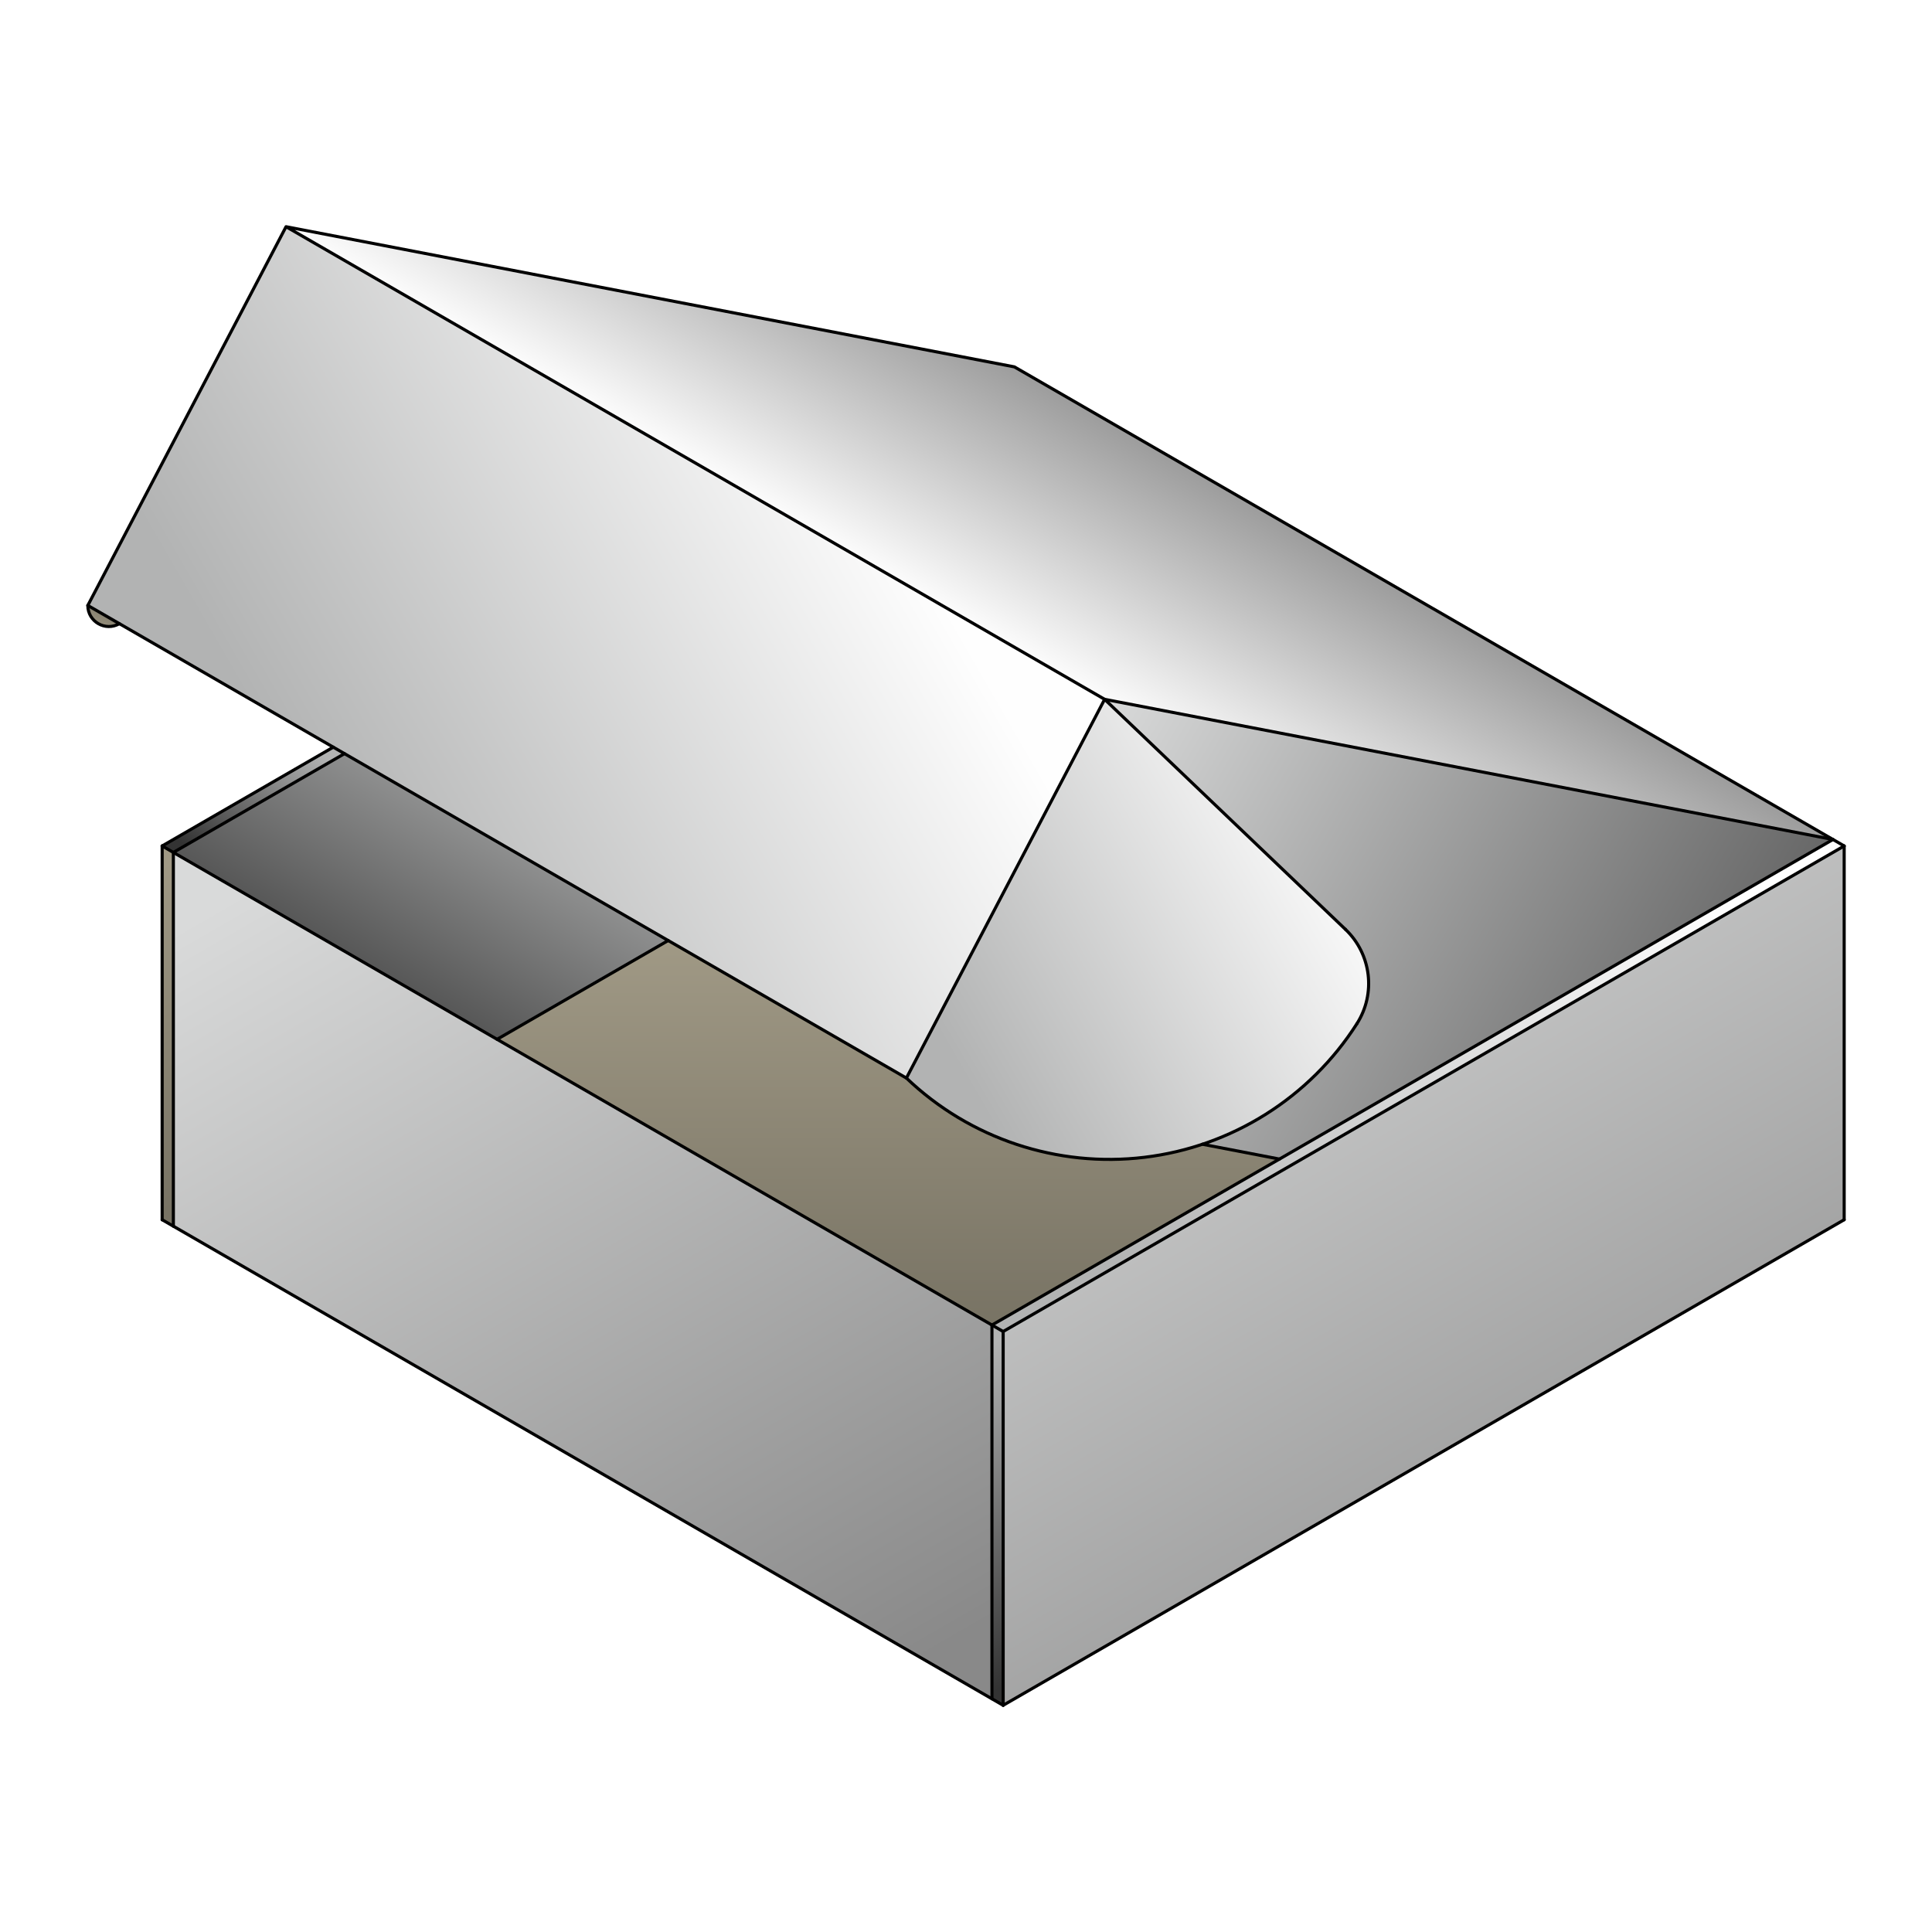 <?xml version="1.0" encoding="UTF-8"?>
<!DOCTYPE svg PUBLIC "-//W3C//DTD SVG 1.1//EN" "http://www.w3.org/Graphics/SVG/1.1/DTD/svg11.dtd">
<!-- Creator: CorelDRAW X5 -->
<svg xmlns="http://www.w3.org/2000/svg" xml:space="preserve" width="400px" height="400px" style="shape-rendering:geometricPrecision; text-rendering:geometricPrecision; image-rendering:optimizeQuality; fill-rule:evenodd; clip-rule:evenodd"
viewBox="0 0 400000 400000"
 xmlns:xlink="http://www.w3.org/1999/xlink">
 <defs>
  <style type="text/css">
   <![CDATA[
    .str0 {stroke:black;stroke-width:641.455;stroke-linecap:round;stroke-linejoin:round}
    .fil14 {fill:none}
    .fil0 {fill:white}
    .fil2 {fill:url(#id0)}
    .fil6 {fill:url(#id1)}
    .fil13 {fill:url(#id2)}
    .fil1 {fill:url(#id3)}
    .fil12 {fill:url(#id4)}
    .fil11 {fill:url(#id5)}
    .fil7 {fill:url(#id6)}
    .fil9 {fill:url(#id7)}
    .fil8 {fill:url(#id8)}
    .fil10 {fill:url(#id9)}
    .fil4 {fill:url(#id10)}
    .fil3 {fill:url(#id11)}
    .fil5 {fill:url(#id12)}
   ]]>
  </style>
  <linearGradient id="id0" gradientUnits="userSpaceOnUse" x1="183904" y1="274335" x2="183904" y2="194727">
   <stop offset="0" style="stop-color:#787364"/>
   <stop offset="1" style="stop-color:#A09985"/>
  </linearGradient>
  <linearGradient id="id1" gradientUnits="userSpaceOnUse" x1="381255" y1="236925" x2="226943" y2="147832">
   <stop offset="0" style="stop-color:#4D4D4D"/>
   <stop offset="1" style="stop-color:#D9DADA"/>
  </linearGradient>
  <linearGradient id="id2" gradientUnits="userSpaceOnUse" xlink:href="#id0" x1="23285.8" y1="124896" x2="19611.6" y2="131259">
  </linearGradient>
  <linearGradient id="id3" gradientUnits="userSpaceOnUse" x1="349013" y1="358081" x2="240499" y2="170129">
   <stop offset="0" style="stop-color:#898989"/>
   <stop offset="1" style="stop-color:#D9DADA"/>
  </linearGradient>
  <linearGradient id="id4" gradientUnits="userSpaceOnUse" x1="222136" y1="340723" x2="190932" y2="286676">
   <stop offset="0" style="stop-color:#333333"/>
   <stop offset="1" style="stop-color:#B2B3B3"/>
  </linearGradient>
  <linearGradient id="id5" gradientUnits="userSpaceOnUse" xlink:href="#id0" x1="50335.3" y1="241534" x2="19131.6" y2="187487">
  </linearGradient>
  <linearGradient id="id6" gradientUnits="userSpaceOnUse" xlink:href="#id3" x1="172664" y1="354223" x2="68604" y2="173987">
  </linearGradient>
  <linearGradient id="id7" gradientUnits="userSpaceOnUse" xlink:href="#id4" x1="44897.5" y1="178667" x2="59997.1" y2="152513">
  </linearGradient>
  <linearGradient id="id8" gradientUnits="userSpaceOnUse" xlink:href="#id4" x1="66628.4" y1="221095" x2="107607" y2="150118">
  </linearGradient>
  <linearGradient id="id9" gradientUnits="userSpaceOnUse" x1="260953" y1="281279" x2="326237" y2="168203">
   <stop offset="0" style="stop-color:#B2B3B3"/>
   <stop offset="1" style="stop-color:#FEFEFE"/>
  </linearGradient>
  <linearGradient id="id10" gradientUnits="userSpaceOnUse" xlink:href="#id9" x1="196057" y1="216510" x2="276514" y2="170059">
  </linearGradient>
  <linearGradient id="id11" gradientUnits="userSpaceOnUse" xlink:href="#id9" x1="64887.6" y1="168875" x2="181996" y2="101263">
  </linearGradient>
  <linearGradient id="id12" gradientUnits="userSpaceOnUse" x1="232860" y1="86987.6" x2="205859" y2="133754">
   <stop offset="0" style="stop-color:#999999"/>
   <stop offset="1" style="stop-color:white"/>
  </linearGradient>
 </defs>
 <g id="Warstwa_x0020_1">
  <rect class="fil0" width="400000" height="400000"/>
  <polygon class="fil1" points="381817,175147 207695,275676 207695,353064 381817,252534 "/>
  <path class="fil2" d="M236953 239605c-18057,2178 -36141,-3840 -49292,-16404l-49320 -28475 -35427 20453 102459 59155 59519 -34363 -15938 -3067c-3866,1293 -7884,2204 -12002,2701z"/>
  <polygon class="fil3" points="187661,223201 228702,144785 59223,46936 18181,125352 24716,129125 69000,154693 71321,156033 138341,194727 "/>
  <path class="fil4" d="M228702 144785l-41041 78416c13151,12564 31235,18582 49292,16404 4118,-497 8136,-1408 12002,-2700 13084,-4375 24421,-13119 31976,-24953 3979,-6233 2993,-14411 -2355,-19519l-49875 -47647z"/>
  <polygon class="fil5" points="59223,46936 228702,144785 379496,173806 210017,75957 "/>
  <path class="fil6" d="M379496 173806l-150793 -29021 49875 47647c5348,5109 6334,13286 2355,19519 -7555,11834 -18892,20579 -31976,24953l15938 3067 114603 -66166z"/>
  <polygon class="fil7" points="205373,274335 102914,215180 35894,176487 35894,253875 205373,351723 "/>
  <polygon class="fil8" points="102914,215180 138341,194727 71321,156033 35894,176487 "/>
  <polygon class="fil9" points="35894,176487 71321,156033 69000,154693 33573,175147 "/>
  <polygon class="fil10" points="379496,173806 264893,239972 205373,274335 207695,275676 381817,175147 "/>
  <polygon class="fil11" points="35894,253875 35894,176487 33573,175147 33573,252534 "/>
  <polygon class="fil12" points="205373,274335 205373,351723 207695,353064 207695,275676 "/>
  <path class="fil13" d="M18181 125352c0,3354 3630,5450 6535,3773l-6535 -3773z"/>
  <g id="_276771856">
   <line class="fil14 str0" x1="207695" y1="353064" x2="207695" y2= "275676" />
   <line class="fil14 str0" x1="33573" y1="252534" x2="33573" y2= "175147" />
   <line class="fil14 str0" x1="33573" y1="252534" x2="207695" y2= "353064" />
   <line class="fil14 str0" x1="33573" y1="175147" x2="207695" y2= "275676" />
   <line class="fil14 str0" x1="381817" y1="252534" x2="381817" y2= "175147" />
   <line class="fil14 str0" x1="381817" y1="252534" x2="207695" y2= "353064" />
   <line class="fil14 str0" x1="381817" y1="175147" x2="207695" y2= "275676" />
   <line class="fil14 str0" x1="33573" y1="175147" x2="69000" y2= "154693" />
   <line class="fil14 str0" x1="102914" y1="215180" x2="138341" y2= "194727" />
   <polyline class="fil14 str0" points="381817,175147 210017,75957 59223,46936 228702,144785 187661,223201 18181,125352 59223,46936 "/>
   <line class="fil14 str0" x1="379496" y1="173806" x2="205373" y2= "274335" />
   <line class="fil14 str0" x1="35894" y1="176487" x2="71321" y2= "156033" />
   <line class="fil14 str0" x1="278577" y1="192432" x2="228702" y2= "144785" />
   <path class="fil14 str0" d="M187661 223201c13151,12564 31235,18582 49292,16404 18057,-2178 34192,-12323 43979,-27654"/>
   <path class="fil14 str0" d="M278577 192432c5348,5109 6334,13286 2355,19519"/>
   <path class="fil14 str0" d="M18181 125352c0,3354 3630,5450 6535,3773"/>
   <line class="fil14 str0" x1="35894" y1="253875" x2="35894" y2= "176487" />
   <line class="fil14 str0" x1="205373" y1="351723" x2="205373" y2= "274335" />
   <line class="fil14 str0" x1="379496" y1="173806" x2="228702" y2= "144785" />
   <line class="fil14 str0" x1="264893" y1="239972" x2="248955" y2= "236905" />
  </g>
 </g>
</svg>
